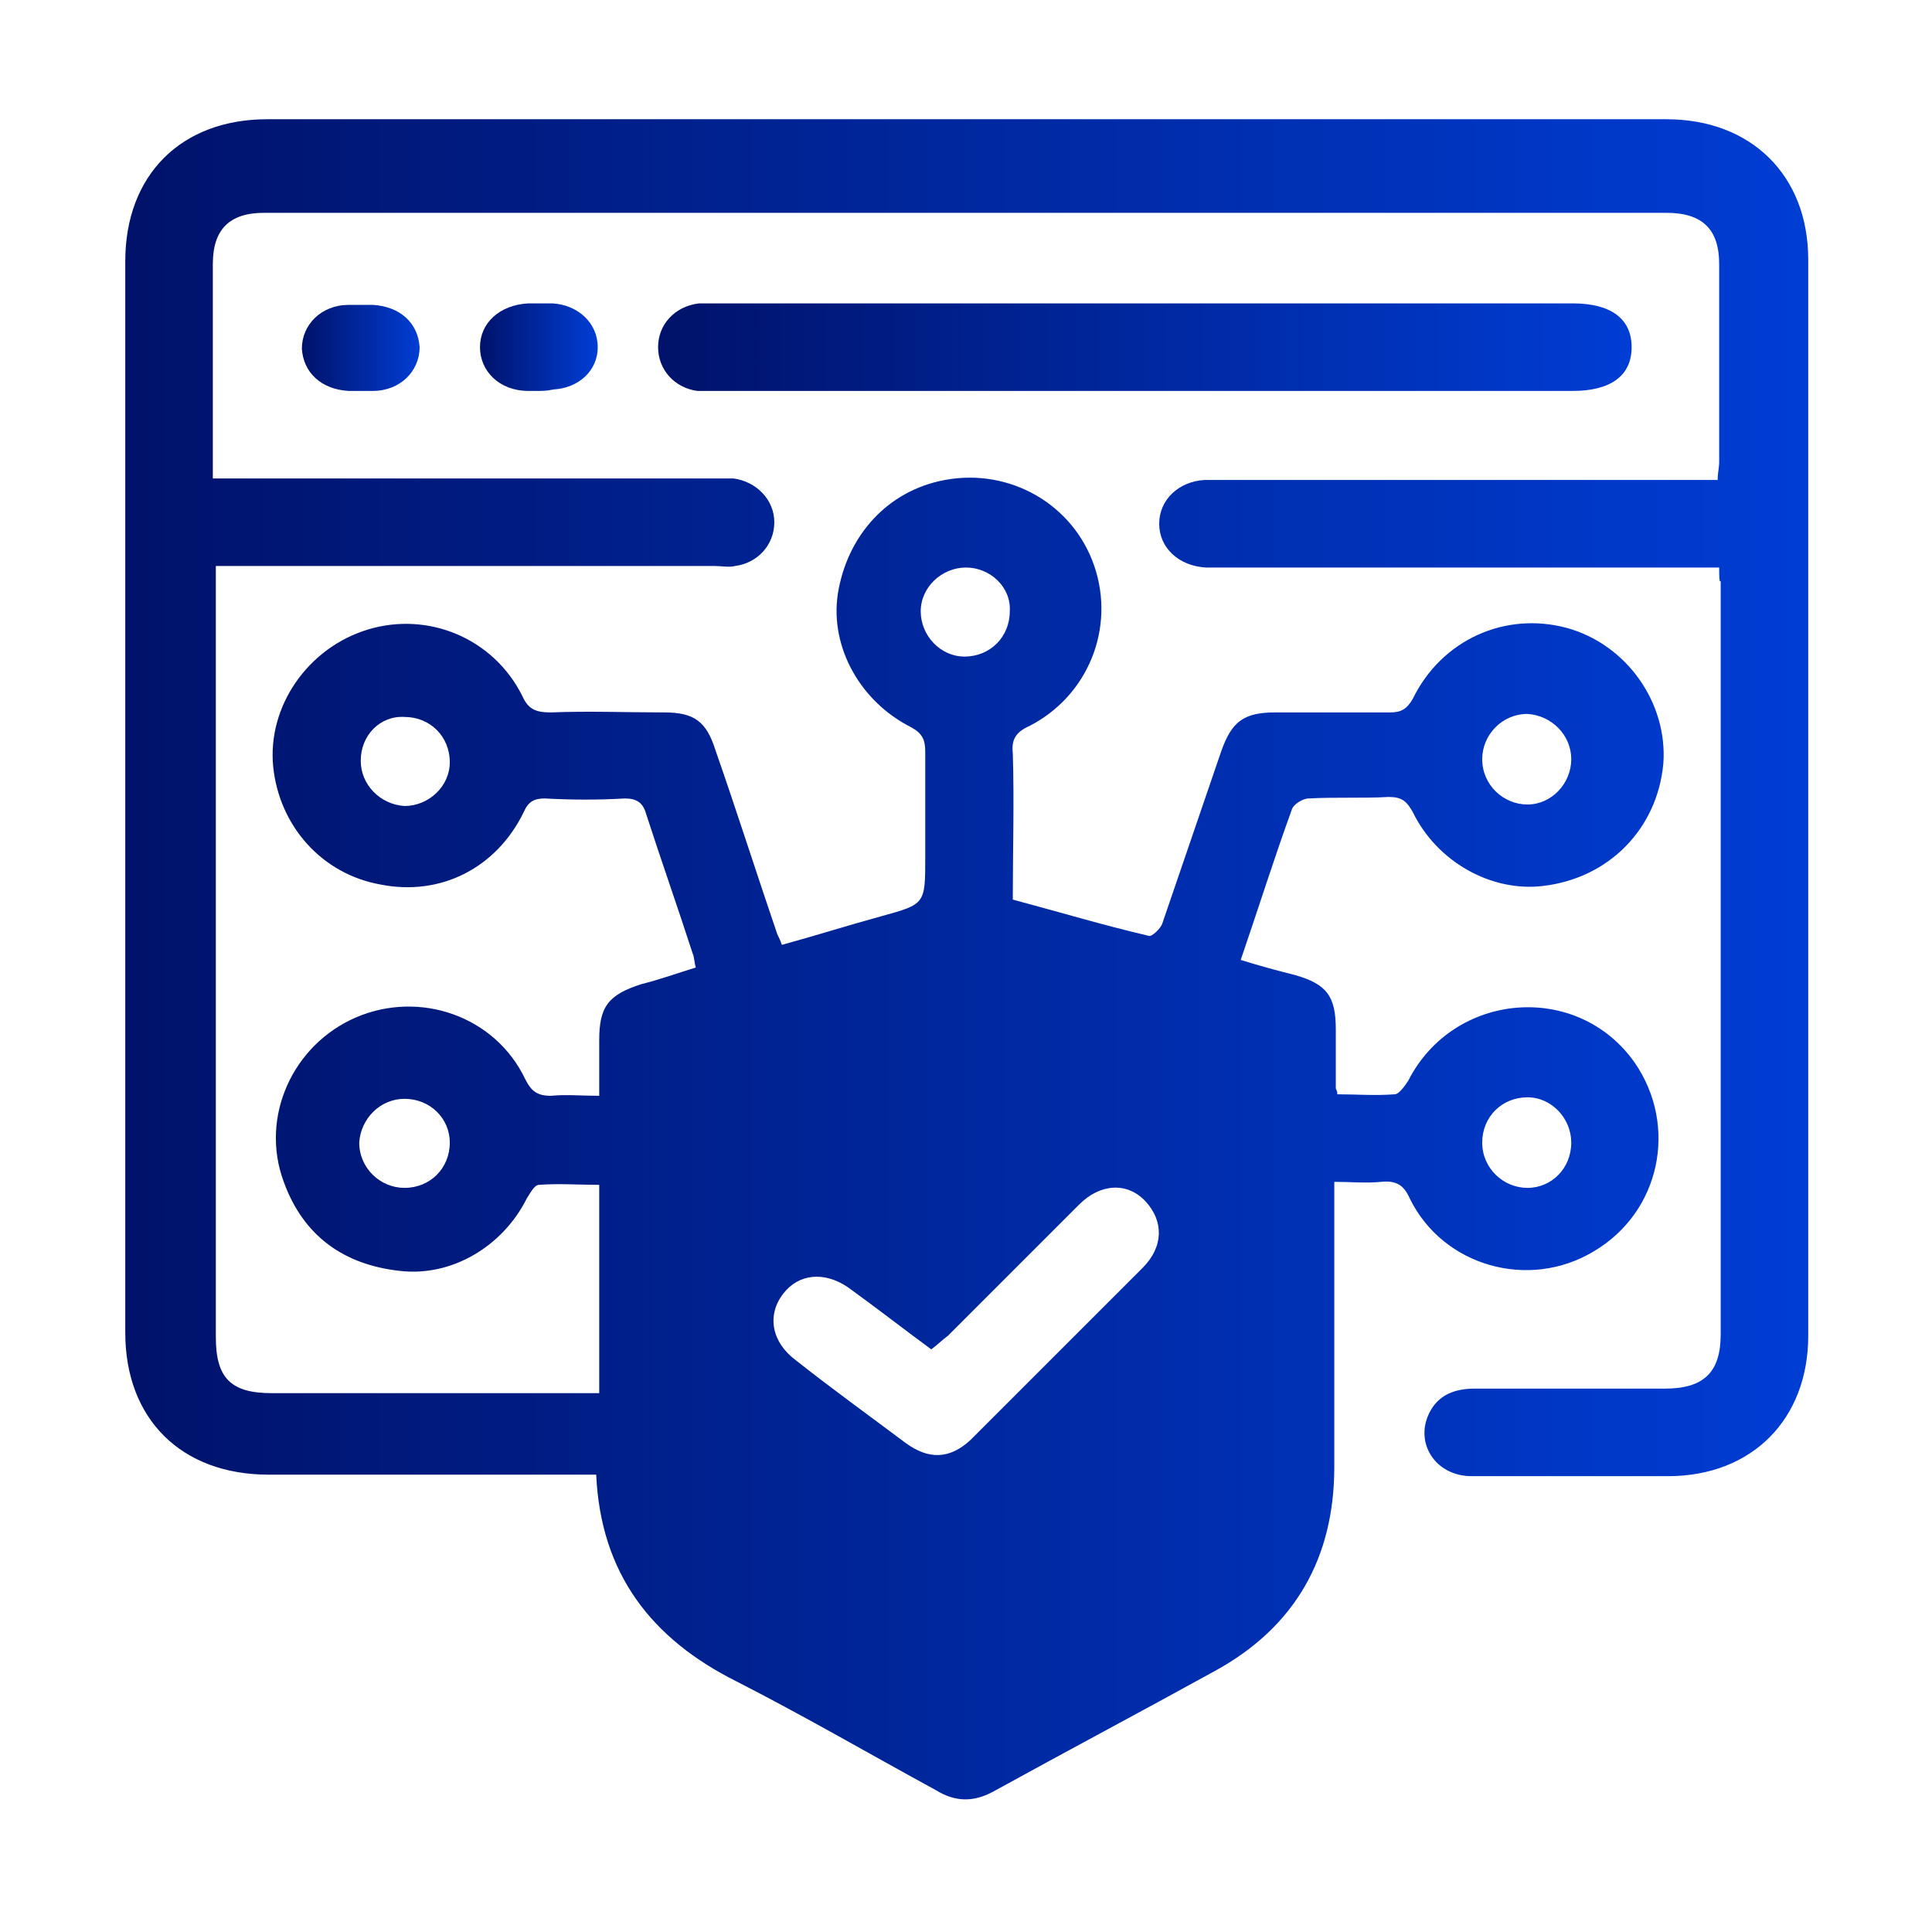 <svg xmlns="http://www.w3.org/2000/svg" xmlns:xlink="http://www.w3.org/1999/xlink" id="Layer_1" x="0px" y="0px" viewBox="0 0 128 128" style="enable-background:new 0 0 128 128;" xml:space="preserve"> <style type="text/css"> .st0{fill:url(#SVGID_1_);} .st1{fill:url(#SVGID_2_);} .st2{fill:url(#SVGID_3_);} .st3{fill:url(#SVGID_4_);} </style> <g> <linearGradient id="SVGID_1_" gradientUnits="userSpaceOnUse" x1="8.287" y1="64" x2="119.713" y2="64"> <stop offset="6.926126e-08" style="stop-color:#00126A"></stop> <stop offset="1" style="stop-color:#003DD4"></stop> </linearGradient> <path class="st0" d="M113.9,37.6c-0.7,0-1.2,0-1.6,0c-10.5,0-20.9,0-31.4,0c-0.3,0-0.7,0-1,0c-1.8-0.1-3.1-1.3-3.1-2.9 c0-1.6,1.3-2.8,3-2.9c0.4,0,0.7,0,1.1,0c10.5,0,20.9,0,31.4,0c0.5,0,1,0,1.5,0c0-0.5,0.1-0.8,0.1-1.2c0-4.4,0-8.7,0-13.1 c0-2.3-1.1-3.4-3.5-3.4c-31,0-61.9,0-92.9,0c-2.3,0-3.4,1.1-3.4,3.4c0,4.7,0,9.4,0,14.2c0.5,0,1,0,1.5,0c10.6,0,21.2,0,31.8,0 c0.4,0,0.8,0,1.2,0c1.5,0.2,2.7,1.4,2.7,2.9c0,1.5-1.1,2.7-2.6,2.9c-0.4,0.1-0.9,0-1.3,0c-10.5,0-21,0-31.5,0c-0.5,0-1,0-1.6,0 c0,0.5,0,0.9,0,1.4c0,16.6,0,33.2,0,49.7c0,2.7,1,3.7,3.7,3.7c6.8,0,13.6,0,20.4,0c0.4,0,0.8,0,1.3,0c0-4.6,0-9.1,0-13.8 c-1.3,0-2.7-0.1-4,0c-0.3,0-0.6,0.6-0.8,0.9c-1.6,3.2-5,5.2-8.4,4.8c-3.7-0.4-6.4-2.3-7.7-5.9c-1.6-4.3,0.6-9.1,4.8-10.9 c4.2-1.8,9.2-0.1,11.2,4.1c0.4,0.8,0.8,1.1,1.7,1.1c1-0.1,2,0,3.2,0c0-1.3,0-2.5,0-3.7c0-2.2,0.6-3,2.8-3.7 c1.2-0.3,2.3-0.7,3.6-1.1c-0.1-0.3-0.1-0.7-0.2-0.9c-1-3.1-2.1-6.2-3.1-9.3c-0.2-0.7-0.6-1-1.4-1c-1.7,0.1-3.5,0.1-5.3,0 c-0.7,0-1.1,0.2-1.4,0.9c-1.8,3.7-5.5,5.6-9.5,4.8c-3.9-0.7-6.7-3.9-7.1-7.8c-0.4-4,2.3-7.9,6.3-9.1c4-1.2,8.3,0.6,10.2,4.4 c0.4,0.9,0.9,1.1,1.9,1.1c2.5-0.1,5,0,7.5,0c2,0,2.8,0.6,3.4,2.5c1.4,4,2.7,8.1,4.1,12.2c0.1,0.2,0.2,0.4,0.3,0.7 c2.2-0.6,4.4-1.3,6.6-1.9c2.9-0.8,2.9-0.8,2.9-3.9c0-2.3,0-4.6,0-7c0-0.8-0.2-1.2-0.9-1.6c-3.4-1.7-5.4-5.3-4.9-8.8 c0.6-3.9,3.3-6.9,7.1-7.6c4.3-0.8,8.5,1.6,9.9,5.7c1.4,4.1-0.4,8.6-4.3,10.6c-0.9,0.4-1.2,0.9-1.1,1.8c0.1,3.2,0,6.4,0,9.7 c3,0.8,6,1.7,9,2.4c0.2,0.1,0.8-0.5,0.9-0.8c1.3-3.8,2.6-7.6,3.9-11.4c0.7-2,1.5-2.6,3.6-2.6c2.5,0,5.1,0,7.6,0 c0.7,0,1.1-0.2,1.5-0.9c1.9-3.9,6.1-5.8,10.2-4.7c4,1.1,6.7,5,6.4,9c-0.4,4.3-3.6,7.6-8,8.1c-3.4,0.4-7-1.6-8.6-4.9 c-0.4-0.7-0.7-1-1.6-1c-1.7,0.1-3.5,0-5.3,0.1c-0.4,0-1,0.4-1.1,0.7c-1.2,3.3-2.2,6.5-3.4,10c1.3,0.4,2.4,0.7,3.6,1 c2.1,0.6,2.7,1.4,2.7,3.6c0,1.3,0,2.6,0,3.9c0,0.1,0.1,0.1,0.1,0.4c1.2,0,2.5,0.1,3.8,0c0.3,0,0.7-0.6,0.9-0.9 c3-5.9,11.2-6.6,15-1.2c2.9,4.2,1.7,9.9-2.7,12.5c-4.3,2.6-10,1-12.2-3.5c-0.4-0.9-0.9-1.2-1.9-1.1c-1,0.1-2,0-3.1,0 c0,0.5,0,0.9,0,1.3c0,5.9,0,11.7,0,17.6c0,6-2.6,10.6-7.9,13.5c-4.9,2.7-9.8,5.3-14.7,8c-1.3,0.7-2.5,0.7-3.8-0.1 c-4.4-2.4-8.7-4.9-13.2-7.2c-5.6-2.8-9-7.1-9.3-13.7c-0.5,0-0.9,0-1.3,0c-6.8,0-13.6,0-20.4,0c-5.8,0-9.5-3.7-9.5-9.4 c0-23.7,0-47.3,0-71c0-5.7,3.7-9.4,9.4-9.4c30.9,0,61.8,0,92.7,0c5.6,0,9.4,3.7,9.4,9.3c0,23.8,0,47.5,0,71.3 c0,5.5-3.7,9.3-9.3,9.3c-4.3,0-8.6,0-13,0c-2.4,0-3.8-2.2-2.8-4.2c0.6-1.2,1.7-1.6,3-1.6c4.2,0,8.4,0,12.6,0c2.6,0,3.7-1.1,3.7-3.6 c0-16.6,0-33.2,0-49.9C113.9,38.6,113.9,38.2,113.9,37.6z M61.7,89.4c-1.9-1.4-3.7-2.8-5.5-4.1c-1.6-1.1-3.3-0.9-4.3,0.4 c-1.1,1.4-0.8,3.2,0.8,4.4c2.4,1.9,4.9,3.7,7.3,5.5c1.5,1.1,2.9,1.1,4.3-0.2c3.8-3.8,7.6-7.6,11.4-11.4c1.4-1.4,1.4-3.1,0.2-4.4 c-1.2-1.3-3-1.2-4.4,0.2c-2.9,2.9-5.8,5.8-8.7,8.7C62.4,88.8,62.1,89.1,61.7,89.4z M64,37.6c-1.6,0-3,1.3-3,2.9c0,1.6,1.3,3,2.9,3 c1.7,0,3-1.3,3-3C67,38.9,65.6,37.6,64,37.6z M23.9,50.4c0,1.6,1.3,2.9,2.9,3c1.6,0,3-1.3,3-2.9c0-1.7-1.3-3-3-3 C25.2,47.4,23.9,48.7,23.9,50.4z M101.2,53.3c1.6,0,2.9-1.4,2.9-3c0-1.6-1.3-2.9-2.9-3c-1.7,0-3,1.4-3,3 C98.2,52,99.6,53.3,101.2,53.3z M29.8,75.7c0-1.6-1.3-2.9-3-2.9c-1.6,0-2.9,1.3-3,2.9c0,1.7,1.4,3,3,3 C28.5,78.7,29.8,77.4,29.8,75.7z M101.2,78.7c1.6,0,2.9-1.3,2.9-3c0-1.6-1.3-3-2.9-3c-1.7,0-3,1.3-3,3 C98.2,77.4,99.6,78.7,101.2,78.7z"></path> <linearGradient id="SVGID_2_" gradientUnits="userSpaceOnUse" x1="43.51" y1="22.971" x2="107.961" y2="22.971"> <stop offset="6.926126e-08" style="stop-color:#00126A"></stop> <stop offset="1" style="stop-color:#003DD4"></stop> </linearGradient> <path class="st1" d="M75.6,25.9c-9.4,0-18.8,0-28.2,0c-0.4,0-0.8,0-1.2,0c-1.5-0.2-2.6-1.4-2.6-2.9c0-1.5,1.1-2.7,2.7-2.9 c0.4,0,0.8,0,1.2,0c18.9,0,37.8,0,56.7,0c2.5,0,3.9,1,3.9,2.9c0,1.9-1.4,2.9-3.9,2.9C94.6,25.9,85.1,25.9,75.6,25.9z"></path> <linearGradient id="SVGID_3_" gradientUnits="userSpaceOnUse" x1="20.037" y1="22.967" x2="27.762" y2="22.967"> <stop offset="6.926126e-08" style="stop-color:#00126A"></stop> <stop offset="1" style="stop-color:#003DD4"></stop> </linearGradient> <path class="st2" d="M23.8,25.9c-0.2,0-0.5,0-0.7,0c-1.8-0.1-3-1.2-3.1-2.8c0-1.6,1.3-2.9,3.1-2.9c0.5,0,1.1,0,1.6,0 c1.8,0.1,3,1.2,3.1,2.8c0,1.6-1.3,2.9-3.1,2.9C24.4,25.9,24.1,25.9,23.8,25.9z"></path> <linearGradient id="SVGID_4_" gradientUnits="userSpaceOnUse" x1="31.774" y1="22.967" x2="39.498" y2="22.967"> <stop offset="6.926126e-08" style="stop-color:#00126A"></stop> <stop offset="1" style="stop-color:#003DD4"></stop> </linearGradient> <path class="st3" d="M35.6,25.9c-0.2,0-0.4,0-0.6,0c-1.9,0-3.2-1.3-3.2-2.9c0-1.6,1.3-2.8,3.2-2.9c0.5,0,1.1,0,1.6,0 c1.7,0.1,3,1.3,3,2.9c0,1.6-1.3,2.7-2.9,2.8C36.2,25.9,35.9,25.9,35.6,25.9C35.6,25.9,35.6,25.9,35.6,25.9z"></path> </g> </svg>